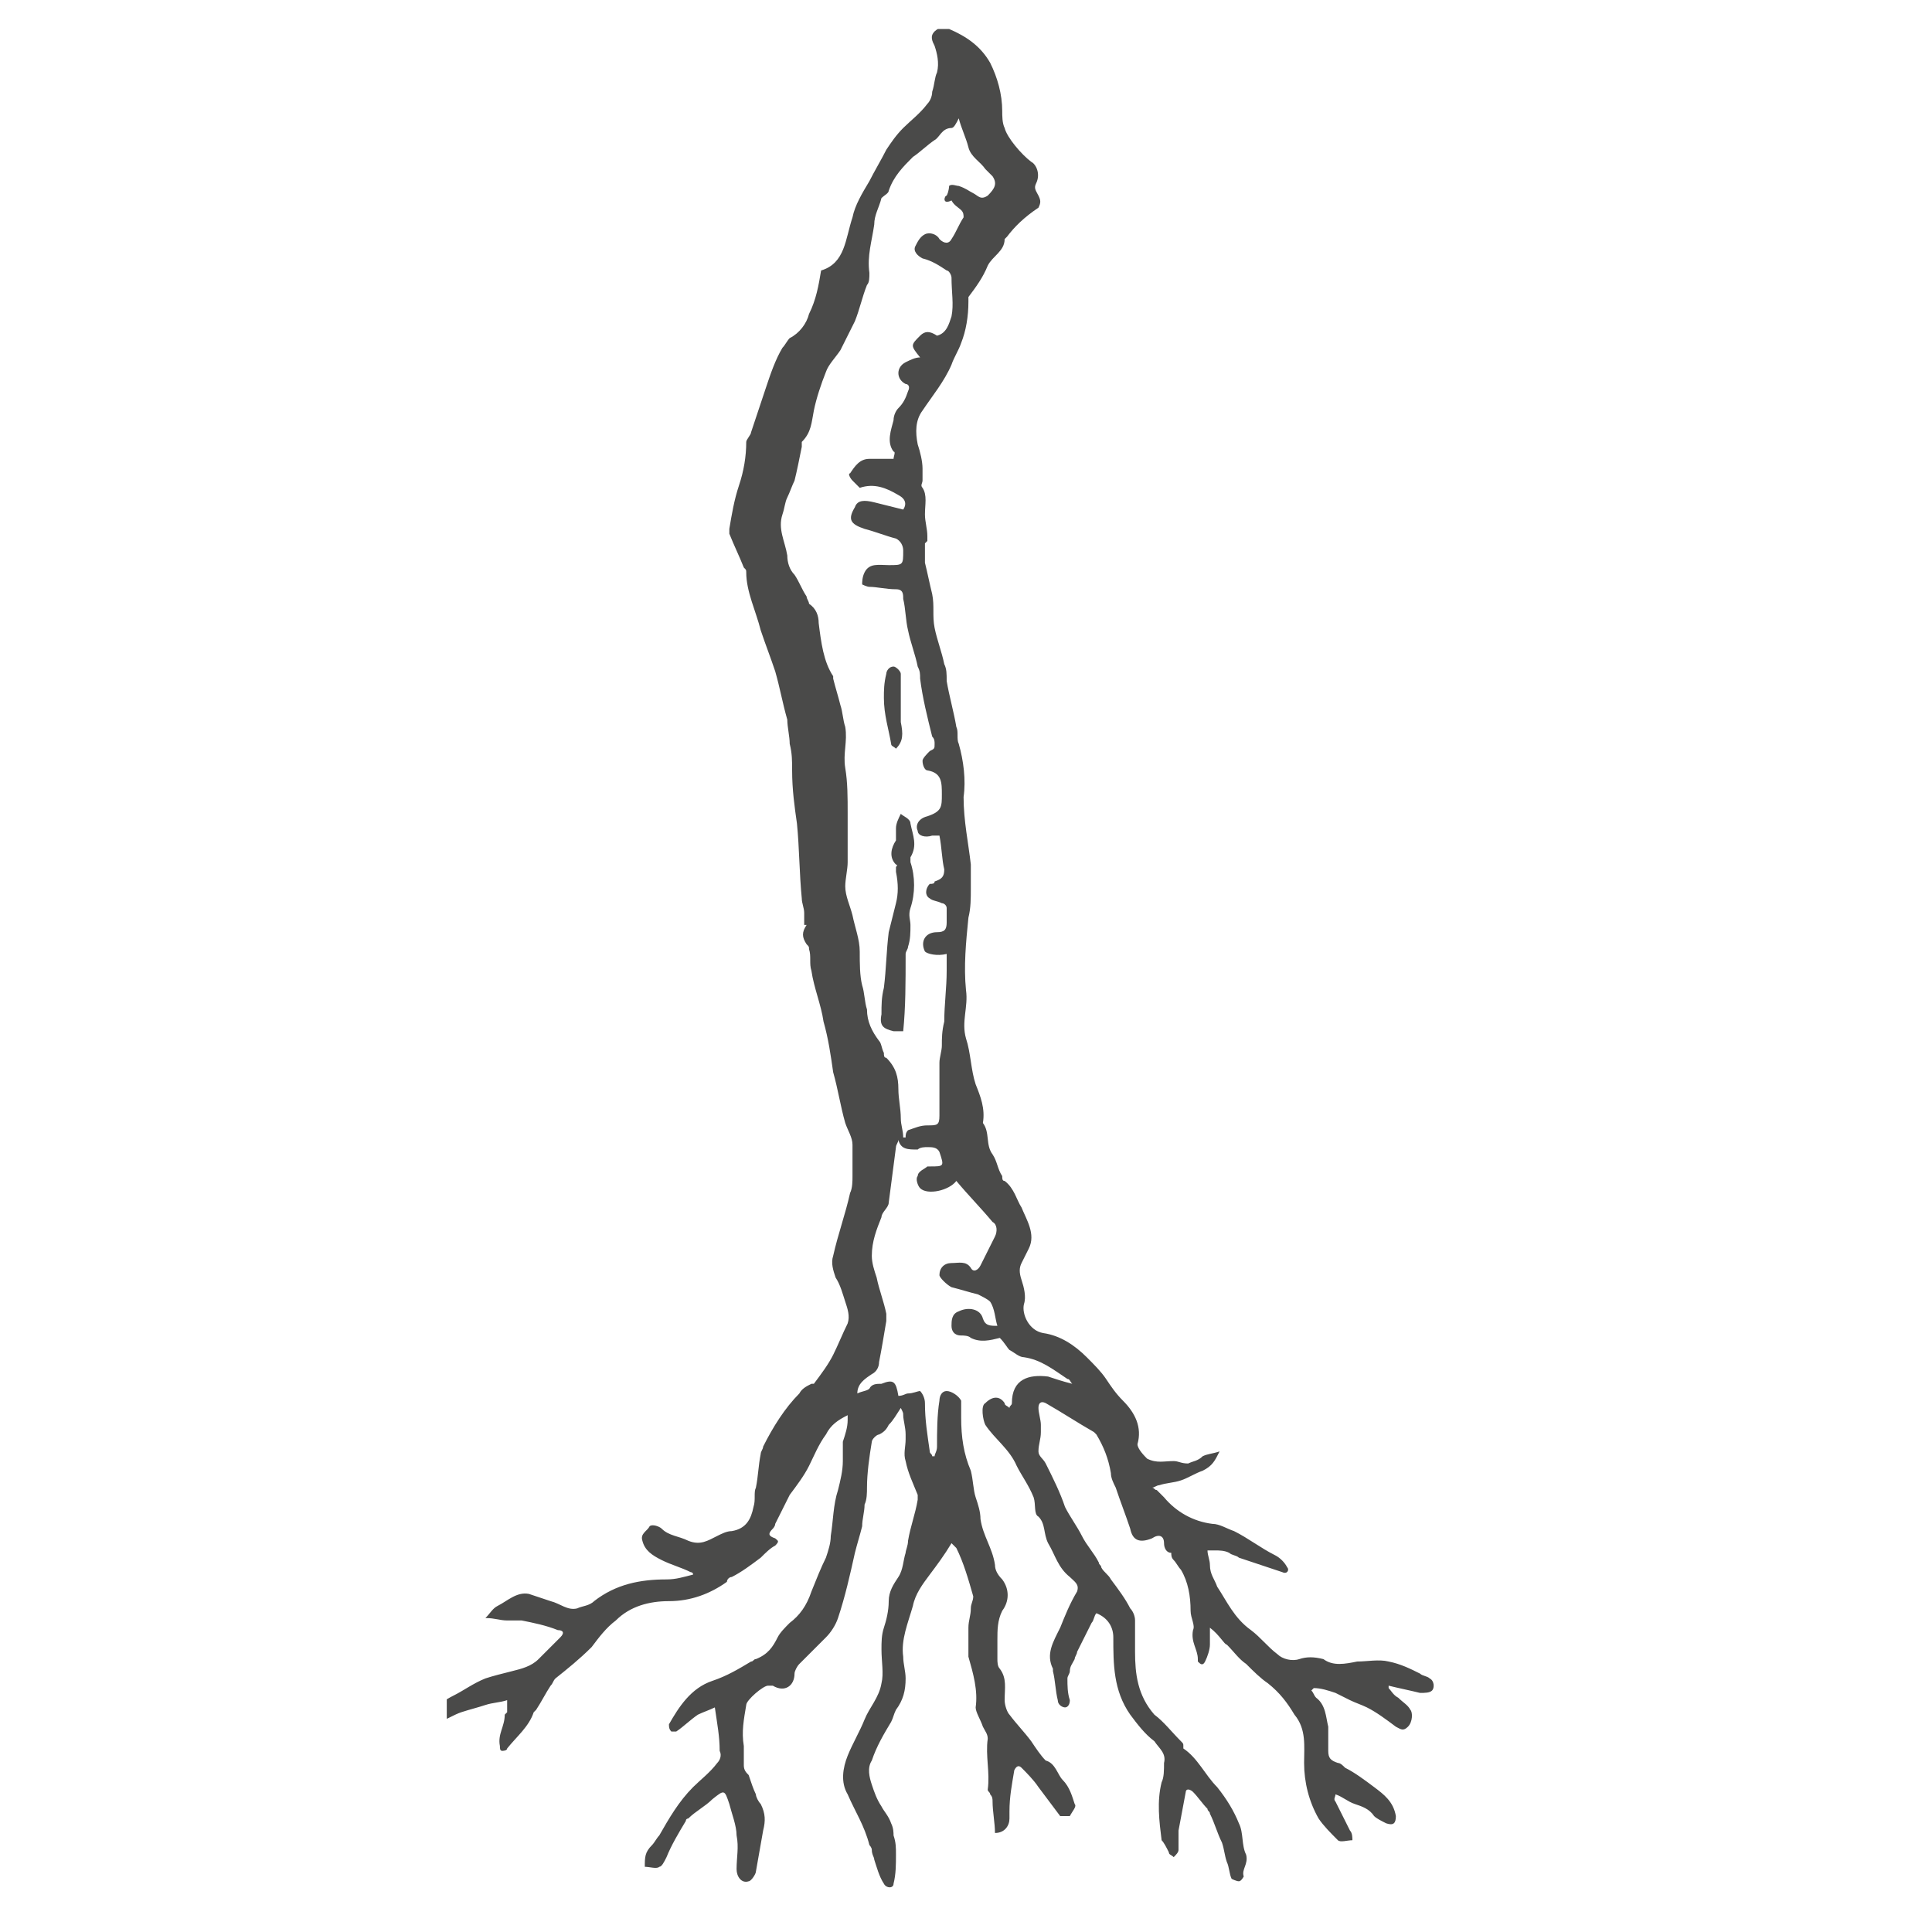 <svg xmlns="http://www.w3.org/2000/svg" xmlns:xlink="http://www.w3.org/1999/xlink" id="Ebene_1" x="0px" y="0px" viewBox="0 0 80 80" style="enable-background:new 0 0 80 80;" xml:space="preserve"><style type="text/css">	.st0{clip-path:url(#SVGID_2_);fill:#4A4A49;}</style><g>	<defs>		<rect id="SVGID_1_" x="18.5" y="1.2" width="41" height="77.3"></rect>	</defs>	<clipPath id="SVGID_2_">		<use xlink:href="#SVGID_1_" style="overflow:visible;"></use>	</clipPath>	<path class="st0" d="M39.2,8.1c0.1-0.2,0.1-0.4,0.1-0.4c0.1-0.1,0.3,0,0.4,0C40,7.8,40.1,7.9,40.3,8c0.2,0.1,0.3,0.3,0.6,0.1  c0.3-0.3,0.4-0.5,0.2-0.8c-0.1-0.1-0.2-0.2-0.3-0.3c-0.2-0.3-0.6-0.5-0.7-0.9c-0.1-0.4-0.3-0.8-0.4-1.2c-0.1,0.2-0.2,0.4-0.3,0.4  c-0.4,0-0.5,0.4-0.7,0.5c-0.3,0.2-0.6,0.5-0.9,0.7c-0.4,0.4-0.8,0.8-1,1.4c0,0.1-0.2,0.2-0.3,0.3c-0.1,0.4-0.3,0.7-0.3,1.1  c-0.1,0.7-0.3,1.3-0.2,2c0,0.2,0,0.4-0.1,0.5c-0.2,0.5-0.3,1-0.5,1.5c-0.2,0.4-0.4,0.8-0.6,1.2c-0.2,0.3-0.5,0.6-0.6,0.9  c-0.2,0.5-0.4,1.1-0.5,1.6c-0.1,0.5-0.1,0.9-0.5,1.3c0,0,0,0.1,0,0.2c-0.1,0.5-0.2,1-0.3,1.4c-0.1,0.2-0.2,0.5-0.3,0.7  c-0.1,0.2-0.1,0.4-0.2,0.7c-0.2,0.6,0.1,1.1,0.2,1.7c0,0.3,0.1,0.6,0.3,0.8c0.2,0.3,0.3,0.6,0.5,0.9c0,0.1,0.1,0.2,0.1,0.3  c0.3,0.2,0.4,0.5,0.4,0.8c0.1,0.8,0.2,1.6,0.6,2.2c0,0,0,0,0,0.1c0.1,0.4,0.2,0.7,0.3,1.1c0.1,0.3,0.1,0.6,0.2,0.9  c0.1,0.6-0.1,1.1,0,1.7c0.1,0.6,0.1,1.2,0.1,1.9c0,0.7,0,1.3,0,2c0,0.3-0.1,0.7-0.1,1c0,0.4,0.2,0.8,0.3,1.2c0.1,0.5,0.3,1,0.3,1.5  c0,0.5,0,1,0.1,1.4c0.1,0.3,0.1,0.7,0.2,1c0,0.5,0.2,0.9,0.5,1.3c0.1,0.1,0.1,0.3,0.2,0.5c0,0.1,0,0.2,0.1,0.2  c0.4,0.4,0.5,0.8,0.5,1.3c0,0.4,0.1,0.8,0.1,1.2c0,0.3,0.1,0.5,0.1,0.8c0,0,0.1,0,0.1,0c0-0.1,0-0.2,0.1-0.3  c0.3-0.1,0.5-0.2,0.8-0.2c0.4,0,0.5,0,0.5-0.4c0-0.7,0-1.4,0-2.2c0-0.2,0.1-0.5,0.1-0.7c0-0.3,0-0.6,0.1-1c0-0.7,0.1-1.4,0.1-2.1  c0-0.2,0-0.4,0-0.7c-0.4,0.1-0.8,0-0.9-0.1c-0.2-0.4,0-0.8,0.5-0.8c0.3,0,0.4-0.1,0.4-0.4c0-0.2,0-0.4,0-0.6c0-0.1-0.1-0.2-0.2-0.2  c-0.2-0.1-0.4-0.1-0.5-0.2c-0.2-0.1-0.2-0.4,0-0.6c0.1,0,0.2,0,0.2-0.1c0.3-0.1,0.4-0.2,0.4-0.5c-0.1-0.4-0.1-0.9-0.2-1.4  c-0.1,0-0.2,0-0.3,0c-0.3,0.1-0.6,0-0.6-0.2c-0.1-0.2,0-0.5,0.4-0.6c0.6-0.2,0.6-0.4,0.6-0.9c0-0.5,0-0.9-0.6-1  c-0.1,0-0.2-0.2-0.2-0.4c0-0.1,0.2-0.3,0.3-0.4c0.2-0.1,0.2-0.1,0.2-0.3c0-0.1,0-0.2-0.1-0.3c-0.2-0.8-0.4-1.6-0.5-2.4  c0-0.2,0-0.3-0.1-0.5c-0.1-0.5-0.3-1-0.4-1.5c-0.1-0.4-0.1-0.9-0.2-1.3c0-0.2,0-0.4-0.3-0.4c-0.4,0-0.8-0.1-1.1-0.1  c-0.1,0-0.3-0.1-0.3-0.1c0-0.1,0-0.3,0.1-0.5c0.2-0.4,0.6-0.3,1-0.3c0.6,0,0.6,0,0.6-0.6c0-0.2-0.1-0.4-0.3-0.5  c-0.4-0.1-0.9-0.3-1.3-0.4c-0.6-0.2-0.7-0.4-0.4-0.9c0.1-0.3,0.4-0.3,0.8-0.2c0.4,0.1,0.8,0.2,1.2,0.3c0.2-0.3,0-0.5-0.2-0.6  c-0.5-0.3-1-0.5-1.6-0.3c-0.1-0.1-0.2-0.2-0.3-0.3c-0.1-0.1-0.2-0.3-0.1-0.3c0.2-0.3,0.4-0.6,0.8-0.6c0.3,0,0.7,0,1,0  c0-0.1,0.1-0.3,0-0.3c-0.3-0.4-0.1-0.9,0-1.3c0-0.2,0.1-0.4,0.2-0.5c0.2-0.2,0.3-0.4,0.4-0.7c0.1-0.2,0-0.3-0.1-0.3  c-0.4-0.2-0.4-0.7,0-0.9c0.2-0.1,0.4-0.2,0.6-0.2c-0.4-0.5-0.4-0.5,0-0.9c0.2-0.2,0.4-0.2,0.7,0c0.4-0.1,0.5-0.5,0.6-0.8  c0.1-0.5,0-1,0-1.6c0-0.1-0.1-0.3-0.2-0.3c-0.3-0.2-0.6-0.4-1-0.5c-0.2-0.1-0.4-0.3-0.3-0.5c0.1-0.2,0.2-0.4,0.4-0.5  c0.2-0.1,0.5,0,0.6,0.2c0.2,0.2,0.4,0.2,0.5,0c0.2-0.3,0.3-0.6,0.5-0.9c0-0.1,0-0.2-0.1-0.3c-0.1-0.1-0.3-0.2-0.4-0.4  C39,8.5,39.1,8.1,39.2,8.1 M50.1,67.4c0,0.3,0,0.5,0,0.7c0,0.2-0.1,0.5-0.2,0.7c-0.1,0.2-0.2,0.1-0.3,0c0,0,0-0.1,0-0.1  c0-0.4-0.3-0.7-0.2-1.2c0.1-0.2-0.1-0.5-0.1-0.8c0-0.6-0.1-1.2-0.4-1.7c-0.1-0.1-0.2-0.3-0.3-0.4c-0.1-0.1-0.1-0.2-0.1-0.3  c-0.2,0-0.3-0.2-0.3-0.4c0-0.3-0.2-0.4-0.5-0.2c-0.5,0.2-0.8,0.1-0.9-0.4c-0.2-0.6-0.4-1.1-0.6-1.7c-0.1-0.2-0.2-0.4-0.2-0.6  c-0.1-0.6-0.3-1.1-0.6-1.6c0,0-0.1-0.1-0.1-0.1c-0.7-0.4-1.3-0.8-2-1.2c-0.2-0.1-0.3,0-0.3,0.2c0,0.2,0.1,0.5,0.1,0.7  c0,0.1,0,0.2,0,0.3c0,0.3-0.1,0.5-0.1,0.8c0,0.2,0.2,0.3,0.3,0.5c0.3,0.6,0.6,1.2,0.8,1.8c0.2,0.4,0.5,0.8,0.7,1.2  c0.2,0.4,0.5,0.7,0.7,1.1c0,0.1,0.1,0.1,0.1,0.2c0.1,0.2,0.3,0.3,0.4,0.5c0.3,0.4,0.6,0.8,0.8,1.2c0.1,0.1,0.2,0.3,0.2,0.5  c0,0.4,0,0.9,0,1.3c0,0.9,0.1,1.8,0.8,2.6c0.4,0.3,0.7,0.7,1.1,1.1c0.1,0.1,0.1,0.1,0.1,0.2c0,0,0,0.1,0,0.1  c0.6,0.4,0.9,1.1,1.4,1.6c0.4,0.5,0.7,1,0.9,1.5c0.2,0.4,0.1,0.9,0.3,1.3c0.1,0.4-0.2,0.6-0.1,0.9c0,0-0.1,0.2-0.2,0.2  c-0.1,0-0.3-0.1-0.3-0.1c-0.1-0.2-0.1-0.5-0.2-0.7c-0.1-0.3-0.1-0.5-0.2-0.8c-0.2-0.4-0.3-0.8-0.5-1.2c0-0.1-0.1-0.1-0.1-0.2  c-0.2-0.2-0.4-0.5-0.6-0.7c0,0-0.1-0.1-0.2-0.1c-0.1,0-0.1,0.1-0.1,0.1c-0.1,0.5-0.2,1.1-0.3,1.6c0,0.3,0,0.5,0,0.8  c0,0.1-0.1,0.2-0.2,0.3c-0.1-0.1-0.2-0.1-0.2-0.2c-0.1-0.2-0.2-0.4-0.3-0.5c-0.1-0.8-0.2-1.6,0-2.4c0.1-0.2,0.1-0.5,0.1-0.8  c0.1-0.4-0.2-0.6-0.4-0.9c-0.4-0.3-0.7-0.7-1-1.1c-0.7-1-0.7-2.1-0.7-3.2c0-0.4-0.2-0.8-0.7-1c-0.1,0.1-0.1,0.3-0.2,0.4  c-0.2,0.4-0.4,0.8-0.6,1.2c0,0.1-0.1,0.2-0.1,0.3c-0.1,0.2-0.2,0.3-0.2,0.5c0,0.1-0.1,0.2-0.1,0.3c0,0.3,0,0.6,0.1,0.9  c0,0.2-0.1,0.3-0.2,0.3c-0.1,0-0.3-0.1-0.3-0.3c-0.1-0.4-0.1-0.8-0.2-1.2c0,0,0-0.1,0-0.1c-0.3-0.6,0-1.1,0.3-1.7  c0.2-0.5,0.4-1,0.7-1.5c0.1-0.3-0.1-0.4-0.3-0.6c-0.5-0.4-0.6-0.9-0.9-1.4c-0.2-0.4-0.1-0.8-0.4-1.1c-0.2-0.1-0.1-0.5-0.2-0.8  c-0.2-0.5-0.5-0.9-0.7-1.3c-0.3-0.7-0.9-1.1-1.3-1.7c-0.1-0.2-0.2-0.8,0-0.9c0.3-0.3,0.6-0.3,0.8,0c0,0.1,0.1,0.1,0.2,0.2  c0-0.1,0.1-0.1,0.1-0.2c0-1,0.7-1.2,1.5-1.1c0.3,0.1,0.6,0.2,1,0.3c-0.1-0.1-0.1-0.2-0.2-0.2c-0.6-0.4-1.1-0.8-1.8-0.9  c-0.2,0-0.4-0.2-0.6-0.3c-0.1-0.1-0.2-0.3-0.4-0.5c-0.4,0.1-0.8,0.2-1.2,0c-0.1-0.1-0.3-0.1-0.4-0.1c-0.3,0-0.4-0.2-0.4-0.4  c0-0.2,0-0.5,0.3-0.6c0.4-0.2,0.9-0.1,1,0.3c0.1,0.3,0.3,0.3,0.6,0.3c-0.1-0.3-0.1-0.7-0.3-1c-0.1-0.1-0.3-0.2-0.5-0.3  c-0.4-0.1-0.7-0.2-1.1-0.3c-0.2-0.1-0.5-0.4-0.5-0.5c0-0.3,0.2-0.5,0.5-0.5c0.3,0,0.6-0.1,0.8,0.2c0.1,0.2,0.3,0.1,0.4-0.1  c0.2-0.4,0.4-0.8,0.6-1.2c0.1-0.2,0.1-0.5-0.1-0.6c-0.5-0.6-1-1.1-1.5-1.7c-0.3,0.4-1.2,0.6-1.5,0.3c-0.1-0.1-0.2-0.4-0.1-0.5  c0-0.2,0.3-0.3,0.4-0.4c0,0,0.1,0,0.1,0c0.6,0,0.6,0,0.4-0.6c-0.1-0.2-0.3-0.2-0.5-0.2c-0.1,0-0.3,0-0.4,0.1c-0.4,0-0.7,0-0.8-0.4  c0,0.1-0.1,0.2-0.1,0.3c-0.1,0.8-0.2,1.5-0.3,2.3c0,0.2-0.3,0.4-0.3,0.6c-0.2,0.5-0.4,1-0.4,1.6c0,0.3,0.1,0.6,0.2,0.9  c0.1,0.5,0.3,1,0.4,1.5c0,0.1,0,0.2,0,0.3c-0.1,0.6-0.2,1.2-0.3,1.7c0,0.2-0.1,0.4-0.3,0.5c-0.3,0.2-0.6,0.4-0.6,0.8  c0.2-0.1,0.4-0.1,0.5-0.2c0.1-0.2,0.3-0.2,0.5-0.2c0.5-0.2,0.6-0.1,0.7,0.5c0.2,0,0.3-0.1,0.4-0.1c0.2,0,0.4-0.1,0.5-0.1  c0.1,0.1,0.2,0.3,0.2,0.5c0,0.7,0.1,1.3,0.2,2c0,0.1,0.1,0.1,0.1,0.2c0,0,0.1,0,0.1,0c0-0.1,0.1-0.2,0.1-0.4c0-0.6,0-1.3,0.1-1.9  c0-0.2,0.1-0.4,0.3-0.4c0.2,0,0.5,0.2,0.6,0.4c0,0.2,0,0.5,0,0.7c0,0.8,0.1,1.5,0.4,2.2c0.1,0.4,0.1,0.8,0.2,1.1  c0.1,0.3,0.2,0.6,0.2,0.9c0.1,0.7,0.5,1.2,0.6,1.9c0,0.2,0.1,0.4,0.3,0.6c0.3,0.4,0.3,0.9,0,1.3c-0.2,0.4-0.2,0.8-0.2,1.2  c0,0.3,0,0.5,0,0.8c0,0.1,0,0.3,0.1,0.4c0.3,0.4,0.2,0.8,0.2,1.3c0,0.2,0.1,0.5,0.2,0.6c0.3,0.4,0.6,0.7,0.9,1.1  c0.2,0.3,0.4,0.6,0.6,0.8c0,0,0,0,0,0c0.4,0.1,0.5,0.6,0.7,0.8c0.3,0.3,0.4,0.7,0.5,1c0.1,0.1-0.1,0.3-0.2,0.5c0,0-0.1,0-0.1,0  c-0.1,0-0.2,0-0.3,0c-0.3-0.4-0.6-0.8-0.9-1.2c-0.2-0.3-0.5-0.6-0.7-0.8c-0.1-0.1-0.2-0.1-0.3,0.1c-0.1,0.6-0.2,1.1-0.2,1.7  c0,0.1,0,0.2,0,0.3c0,0.3-0.2,0.6-0.6,0.6c0-0.4-0.1-0.9-0.1-1.3c0-0.1,0-0.2-0.1-0.3c0-0.1-0.1-0.1-0.1-0.2c0.1-0.7-0.1-1.4,0-2.1  c0-0.2-0.1-0.3-0.2-0.5c-0.1-0.3-0.3-0.6-0.3-0.8c0.1-0.7-0.1-1.4-0.3-2.1c0-0.2,0-0.4,0-0.6c0-0.2,0-0.4,0-0.6  c0-0.3,0.1-0.5,0.1-0.8c0-0.2,0.1-0.3,0.1-0.5c-0.2-0.7-0.4-1.4-0.7-2c0,0-0.1-0.1-0.2-0.2c-0.3,0.5-0.6,0.9-0.9,1.3  c-0.3,0.4-0.6,0.8-0.7,1.3c-0.2,0.7-0.5,1.4-0.4,2.1c0,0.3,0.1,0.6,0.1,0.9c0,0.5-0.1,0.9-0.4,1.3c-0.1,0.2-0.1,0.3-0.2,0.5  c-0.3,0.5-0.6,1-0.8,1.6c-0.2,0.3-0.1,0.7,0,1c0.1,0.3,0.2,0.6,0.4,0.9c0.1,0.2,0.3,0.4,0.4,0.7c0.1,0.2,0.1,0.4,0.1,0.5  c0.1,0.3,0.1,0.5,0.1,0.8c0,0.4,0,0.8-0.1,1.2c0,0.2-0.3,0.2-0.4,0c-0.2-0.3-0.3-0.7-0.4-1c0-0.1-0.1-0.2-0.1-0.4  c0-0.1-0.1-0.2-0.1-0.2c-0.2-0.8-0.6-1.4-0.9-2.1c-0.3-0.5-0.2-1.1,0-1.6c0.2-0.5,0.5-1,0.7-1.5c0.2-0.5,0.6-0.9,0.7-1.5  c0.1-0.4,0-0.9,0-1.4c0-0.3,0-0.6,0.1-0.9c0.1-0.3,0.2-0.7,0.2-1.1c0-0.4,0.2-0.7,0.4-1c0.2-0.3,0.2-0.7,0.3-1  c0-0.1,0.1-0.3,0.1-0.5c0.1-0.6,0.3-1.1,0.4-1.7c0-0.1,0-0.1,0-0.2c-0.2-0.5-0.4-0.9-0.5-1.4c-0.1-0.3,0-0.6,0-0.9  c0-0.1,0-0.1,0-0.2c0-0.3-0.1-0.6-0.1-0.8c0-0.1,0-0.1-0.1-0.3c-0.2,0.3-0.3,0.5-0.5,0.7c-0.1,0.2-0.2,0.3-0.4,0.4  c-0.1,0-0.3,0.2-0.3,0.3c-0.1,0.6-0.2,1.3-0.2,1.9c0,0.2,0,0.5-0.1,0.7c0,0.3-0.1,0.6-0.1,0.9c-0.1,0.4-0.2,0.7-0.3,1.1  c-0.2,0.9-0.4,1.8-0.7,2.7c-0.1,0.3-0.3,0.6-0.5,0.8c-0.4,0.4-0.8,0.8-1.1,1.1c-0.1,0.1-0.2,0.3-0.2,0.4c0,0.5-0.4,0.8-0.9,0.5  c-0.1,0-0.1,0-0.2,0c-0.2,0-0.9,0.6-0.9,0.8c-0.1,0.6-0.2,1.1-0.1,1.7c0,0.3,0,0.6,0,0.8c0,0.2,0.1,0.3,0.2,0.4  c0.1,0.3,0.2,0.6,0.3,0.8c0,0.1,0.1,0.3,0.2,0.4c0.2,0.4,0.2,0.7,0.1,1.1c-0.1,0.6-0.2,1.1-0.3,1.7c0,0.1-0.2,0.4-0.3,0.4  c-0.3,0.1-0.5-0.2-0.5-0.5c0-0.5,0.1-0.9,0-1.4c0-0.4-0.2-0.9-0.3-1.3c-0.2-0.6-0.2-0.6-0.7-0.2c-0.3,0.3-0.7,0.5-1,0.8  c0,0-0.1,0-0.1,0.1c-0.3,0.5-0.6,1-0.8,1.5c-0.1,0.2-0.2,0.4-0.3,0.4c-0.1,0.1-0.4,0-0.6,0c0-0.4,0-0.6,0.3-0.9  c0.1-0.1,0.2-0.3,0.3-0.4c0.4-0.7,0.8-1.4,1.4-2c0.3-0.3,0.7-0.6,1-1c0.1-0.1,0.2-0.3,0.1-0.5c0-0.6-0.1-1.1-0.2-1.8  c-0.2,0.1-0.5,0.2-0.7,0.3c-0.3,0.2-0.6,0.5-0.9,0.7c-0.1,0-0.2,0-0.2,0c-0.1-0.1-0.1-0.2-0.1-0.3c0.4-0.7,0.9-1.5,1.8-1.8  c0.6-0.2,1.1-0.5,1.6-0.8c0.1,0,0.1-0.1,0.2-0.1c0.5-0.2,0.7-0.5,0.9-0.9c0.1-0.2,0.3-0.4,0.5-0.6c0.4-0.3,0.7-0.7,0.9-1.3  c0.2-0.5,0.4-1,0.6-1.4c0.1-0.3,0.2-0.6,0.2-0.9c0.1-0.6,0.1-1.3,0.3-1.9c0.1-0.4,0.2-0.8,0.2-1.2c0-0.3,0-0.5,0-0.8  c0.1-0.3,0.2-0.6,0.2-0.9c0,0,0-0.1,0-0.2c-0.4,0.2-0.7,0.4-0.9,0.8c-0.3,0.4-0.5,0.9-0.7,1.3c-0.2,0.4-0.5,0.8-0.8,1.2  c-0.2,0.4-0.4,0.8-0.6,1.2c0,0.1-0.1,0.2-0.1,0.2c-0.2,0.2-0.2,0.3,0.1,0.4c0.1,0.1,0.2,0.1,0,0.3c-0.2,0.1-0.4,0.3-0.6,0.5  c-0.4,0.3-0.8,0.6-1.2,0.8c-0.1,0-0.2,0.1-0.2,0.2c-0.7,0.5-1.5,0.8-2.4,0.8c-0.8,0-1.6,0.2-2.2,0.8c-0.4,0.3-0.7,0.7-1,1.1  c-0.5,0.5-1,0.9-1.5,1.3c-0.1,0.1-0.1,0.2-0.2,0.3c-0.2,0.3-0.4,0.7-0.6,1c0,0-0.1,0.1-0.1,0.1c-0.2,0.6-0.7,1-1.1,1.5  c0,0.1-0.2,0.1-0.2,0.1c-0.1,0-0.1-0.1-0.1-0.2c-0.1-0.5,0.2-0.8,0.2-1.3c0,0,0.1-0.1,0.1-0.1v-0.5c-0.3,0.1-0.6,0.1-0.9,0.2  c-0.3,0.1-0.7,0.2-1,0.3c-0.3,0.1-0.6,0.3-0.9,0.4c-0.1,0-0.2,0-0.4,0c0-0.1,0.1-0.2,0.1-0.3c0.2-0.4,0.5-0.6,0.9-0.8  c0.4-0.2,0.8-0.5,1.3-0.7c0.3-0.1,0.7-0.2,1.1-0.3c0.4-0.1,0.8-0.2,1.1-0.5c0.3-0.3,0.6-0.6,0.9-0.9c0.2-0.2,0.1-0.3-0.1-0.3  c-0.5-0.2-1-0.3-1.5-0.4c-0.2,0-0.4,0-0.6,0c-0.3,0-0.5-0.1-0.9-0.1c0.2-0.2,0.3-0.4,0.5-0.5c0.4-0.2,0.8-0.6,1.3-0.5  c0.3,0.1,0.6,0.2,0.9,0.3c0.4,0.1,0.7,0.4,1.1,0.3c0.2-0.1,0.5-0.1,0.7-0.3c0.9-0.7,1.9-0.9,3-0.9c0.4,0,0.7-0.1,1.1-0.2  c0-0.1-0.1-0.1-0.1-0.1c-0.4-0.2-0.8-0.3-1.2-0.5c-0.4-0.2-0.7-0.4-0.8-0.8c-0.1-0.3,0.2-0.4,0.3-0.6c0.1-0.1,0.4,0,0.5,0.1  c0.3,0.3,0.7,0.3,1.1,0.5c0.5,0.2,0.8,0,1.2-0.2c0.2-0.1,0.4-0.2,0.6-0.2c0.6-0.1,0.8-0.5,0.9-1c0.1-0.3,0-0.6,0.1-0.8  c0.1-0.5,0.1-0.9,0.2-1.4c0-0.1,0.1-0.2,0.1-0.3c0.4-0.8,0.9-1.6,1.5-2.2c0.1-0.2,0.3-0.3,0.5-0.4c0,0,0.1,0,0.1,0  c0.3-0.4,0.6-0.8,0.8-1.2c0.2-0.4,0.4-0.9,0.6-1.3c0.1-0.3,0-0.6-0.1-0.9c-0.1-0.3-0.2-0.7-0.4-1c-0.1-0.3-0.2-0.6-0.1-0.9  c0.2-0.9,0.5-1.7,0.7-2.6c0.1-0.2,0.1-0.5,0.1-0.7c0-0.4,0-0.9,0-1.3c0-0.3-0.2-0.6-0.3-0.9c-0.2-0.7-0.3-1.4-0.5-2.1  c-0.1-0.7-0.2-1.4-0.4-2.1c-0.1-0.7-0.4-1.4-0.5-2.1c-0.1-0.3,0-0.6-0.1-0.9c0-0.1,0-0.1-0.1-0.2c-0.2-0.3-0.2-0.5,0-0.8  c0,0-0.1,0-0.1,0c0-0.2,0-0.3,0-0.5c0-0.2-0.1-0.4-0.1-0.6c-0.1-1-0.1-2.1-0.2-3.1c-0.1-0.7-0.2-1.4-0.2-2.2c0-0.4,0-0.7-0.1-1.1  c0-0.3-0.1-0.7-0.1-1c-0.2-0.7-0.3-1.3-0.5-2c-0.2-0.6-0.4-1.1-0.6-1.7c-0.2-0.8-0.6-1.6-0.6-2.4c0-0.1,0-0.1-0.1-0.2  c-0.2-0.5-0.4-0.9-0.6-1.4c0-0.1,0-0.1,0-0.2c0.1-0.6,0.2-1.2,0.4-1.8c0.2-0.6,0.3-1.2,0.3-1.8c0-0.1,0.2-0.3,0.2-0.4  c0.2-0.6,0.4-1.2,0.6-1.8c0.2-0.6,0.4-1.2,0.7-1.7c0.1-0.1,0.2-0.3,0.3-0.4c0.4-0.2,0.7-0.6,0.8-1c0.3-0.6,0.4-1.2,0.5-1.8  C35,10.9,35,9.9,35.3,9c0.1-0.5,0.4-1,0.7-1.5c0.2-0.4,0.5-0.9,0.7-1.3c0.2-0.3,0.4-0.6,0.7-0.9c0.3-0.3,0.7-0.6,1-1  c0.1-0.1,0.2-0.3,0.2-0.5c0.1-0.3,0.1-0.6,0.2-0.8c0.1-0.4,0-0.8-0.1-1.1c0,0,0,0,0,0c-0.1-0.2-0.2-0.4,0-0.6  c0.2-0.2,0.5-0.2,0.6-0.1c0.7,0.3,1.3,0.7,1.7,1.4c0.3,0.6,0.5,1.3,0.5,2c0,0.2,0,0.5,0.1,0.7c0.1,0.4,0.7,1.1,1.1,1.4  c0.2,0.1,0.4,0.5,0.2,0.9c-0.1,0.2,0,0.3,0.1,0.5c0.1,0.2,0.1,0.3,0,0.5C42.4,9,42,9.4,41.7,9.8c0,0-0.1,0.1-0.1,0.1  c0,0.5-0.5,0.7-0.7,1.1c-0.2,0.5-0.5,0.9-0.8,1.3c0,0,0,0.1,0,0.2c0,0.6-0.1,1.2-0.3,1.7c-0.1,0.3-0.3,0.6-0.4,0.9  c-0.3,0.7-0.8,1.3-1.2,1.9c-0.3,0.4-0.3,0.9-0.2,1.4c0.1,0.3,0.2,0.7,0.2,1c0,0.2,0,0.3,0,0.5c0,0.1-0.1,0.2,0,0.3  c0.2,0.3,0.1,0.7,0.1,1.1c0,0.3,0.1,0.6,0.1,0.9c0,0.1,0,0.2,0,0.2c0,0-0.1,0.1-0.1,0.1c0,0.3,0,0.5,0,0.8c0.1,0.4,0.2,0.9,0.3,1.3  c0.1,0.5,0,0.9,0.1,1.4c0.1,0.5,0.3,1,0.4,1.5c0.1,0.2,0.1,0.4,0.1,0.7c0.1,0.6,0.3,1.3,0.4,1.9c0.1,0.2,0,0.5,0.1,0.7  c0.2,0.7,0.3,1.5,0.2,2.2c0,1,0.2,1.9,0.3,2.8c0,0.3,0,0.7,0,1c0,0.4,0,0.8-0.1,1.2c-0.1,1-0.2,2-0.1,3c0.1,0.7-0.2,1.3,0,2  c0.2,0.6,0.2,1.3,0.4,1.9c0.2,0.5,0.4,1,0.3,1.6c0.3,0.4,0.1,0.9,0.4,1.3c0.2,0.3,0.2,0.6,0.4,0.9c0,0.1,0,0.2,0.1,0.2  c0.4,0.3,0.5,0.8,0.7,1.1c0.2,0.5,0.6,1.1,0.3,1.7c-0.1,0.2-0.2,0.4-0.3,0.6c-0.1,0.2-0.1,0.4,0,0.7c0.1,0.3,0.2,0.7,0.1,1  c-0.1,0.4,0.2,1.1,0.8,1.2c0.7,0.1,1.3,0.5,1.8,1c0.3,0.3,0.6,0.6,0.8,0.9c0.2,0.3,0.4,0.6,0.7,0.9c0.5,0.5,0.8,1.1,0.6,1.8  c0,0.2,0.3,0.5,0.4,0.6c0.4,0.2,0.7,0.1,1.1,0.1c0.2,0,0.3,0.1,0.6,0.1c0.2-0.1,0.4-0.1,0.6-0.3c0.2-0.1,0.4-0.1,0.7-0.2  c-0.2,0.4-0.3,0.6-0.7,0.8c-0.3,0.1-0.6,0.3-0.9,0.4c-0.3,0.1-0.6,0.1-0.9,0.2c-0.1,0-0.2,0.1-0.3,0.1c0.1,0,0.1,0.1,0.2,0.1  c0.1,0.1,0.2,0.2,0.3,0.3c0.5,0.6,1.2,1,2,1.1c0.3,0,0.6,0.2,0.9,0.3c0.6,0.3,1.1,0.7,1.7,1c0.2,0.1,0.4,0.3,0.5,0.5  c0.1,0.1,0,0.3-0.2,0.2c-0.6-0.2-1.2-0.4-1.8-0.6c-0.1-0.1-0.3-0.1-0.4-0.2c-0.2-0.1-0.4-0.1-0.6-0.1c-0.1,0-0.2,0-0.3,0  c0,0.2,0.1,0.4,0.1,0.6c0,0.4,0.2,0.6,0.3,0.9c0.4,0.6,0.7,1.3,1.4,1.8c0.4,0.3,0.7,0.7,1.1,1c0.2,0.2,0.6,0.3,0.9,0.2  c0.3-0.1,0.6-0.1,1,0c0.4,0.3,0.9,0.2,1.4,0.1c0.4,0,0.9-0.1,1.3,0c0.5,0.1,0.9,0.3,1.3,0.5c0.1,0.1,0.3,0.1,0.4,0.2  c0.2,0.1,0.2,0.4,0.1,0.5c-0.1,0.1-0.3,0.1-0.5,0.1c-0.4-0.1-0.9-0.2-1.3-0.3c0,0,0,0,0,0.1c0.1,0.1,0.2,0.3,0.4,0.4  c0.2,0.2,0.4,0.3,0.5,0.5c0.1,0.1,0.1,0.5-0.1,0.7c-0.2,0.2-0.3,0.1-0.5,0c-0.4-0.3-0.8-0.6-1.2-0.8c-0.2-0.1-0.5-0.2-0.7-0.3  c-0.2-0.1-0.4-0.2-0.6-0.3c-0.3-0.1-0.6-0.2-0.9-0.2c0,0-0.1,0.1-0.1,0.1c0.1,0.1,0.1,0.2,0.2,0.3c0.4,0.3,0.4,0.8,0.5,1.2  c0,0.3,0,0.7,0,1c0,0.3,0.1,0.4,0.4,0.5c0.1,0,0.2,0.1,0.3,0.2c0.4,0.2,0.8,0.5,1.2,0.8c0.4,0.3,0.8,0.6,0.9,1.2  c0,0.3-0.1,0.4-0.4,0.3c-0.2-0.1-0.4-0.2-0.5-0.3c-0.2-0.3-0.5-0.4-0.8-0.5c-0.3-0.1-0.5-0.3-0.8-0.4c0,0.1-0.1,0.2,0,0.3  c0.2,0.4,0.4,0.8,0.6,1.2c0.1,0.1,0.1,0.3,0.1,0.4c-0.2,0-0.5,0.1-0.6,0c-0.3-0.3-0.6-0.6-0.8-0.9c-0.4-0.7-0.6-1.5-0.6-2.3  c0-0.7,0.1-1.4-0.4-2c-0.3-0.5-0.6-0.9-1.1-1.3c-0.3-0.2-0.6-0.5-0.9-0.8c-0.3-0.2-0.5-0.5-0.8-0.8C50.7,68.1,50.5,67.7,50.1,67.4"></path>	<path class="st0" d="M37.4,42.7c-0.1,0-0.3,0-0.4,0c-0.4-0.1-0.6-0.2-0.5-0.7c0-0.4,0-0.7,0.1-1.1c0.1-0.8,0.1-1.5,0.2-2.3  c0.1-0.4,0.2-0.8,0.3-1.2c0.1-0.4,0.1-0.8,0-1.3c0,0,0-0.1,0-0.2c0,0,0.1-0.1,0-0.1c-0.3-0.3-0.2-0.7,0-1c0-0.1,0-0.3,0-0.5  c0-0.2,0.1-0.4,0.2-0.6c0.1,0.1,0.4,0.2,0.4,0.4c0.1,0.5,0.3,0.9,0,1.4c0,0.1,0,0.1,0,0.2c0.2,0.6,0.2,1.3,0,1.9  c-0.1,0.3,0,0.5,0,0.7c0,0.3,0,0.6-0.1,0.9c0,0.1-0.1,0.2-0.1,0.3C37.5,40.7,37.5,41.7,37.4,42.7"></path>	<path class="st0" d="M37.1,31c-0.1-0.1-0.2-0.1-0.2-0.2c-0.1-0.6-0.3-1.2-0.3-1.9c0-0.3,0-0.6,0.1-1c0-0.1,0.1-0.3,0.3-0.3  c0.1,0,0.3,0.2,0.3,0.3c0,0.4,0,0.8,0,1.2c0,0.3,0,0.5,0,0.8C37.4,30.4,37.4,30.7,37.1,31"></path></g></svg>